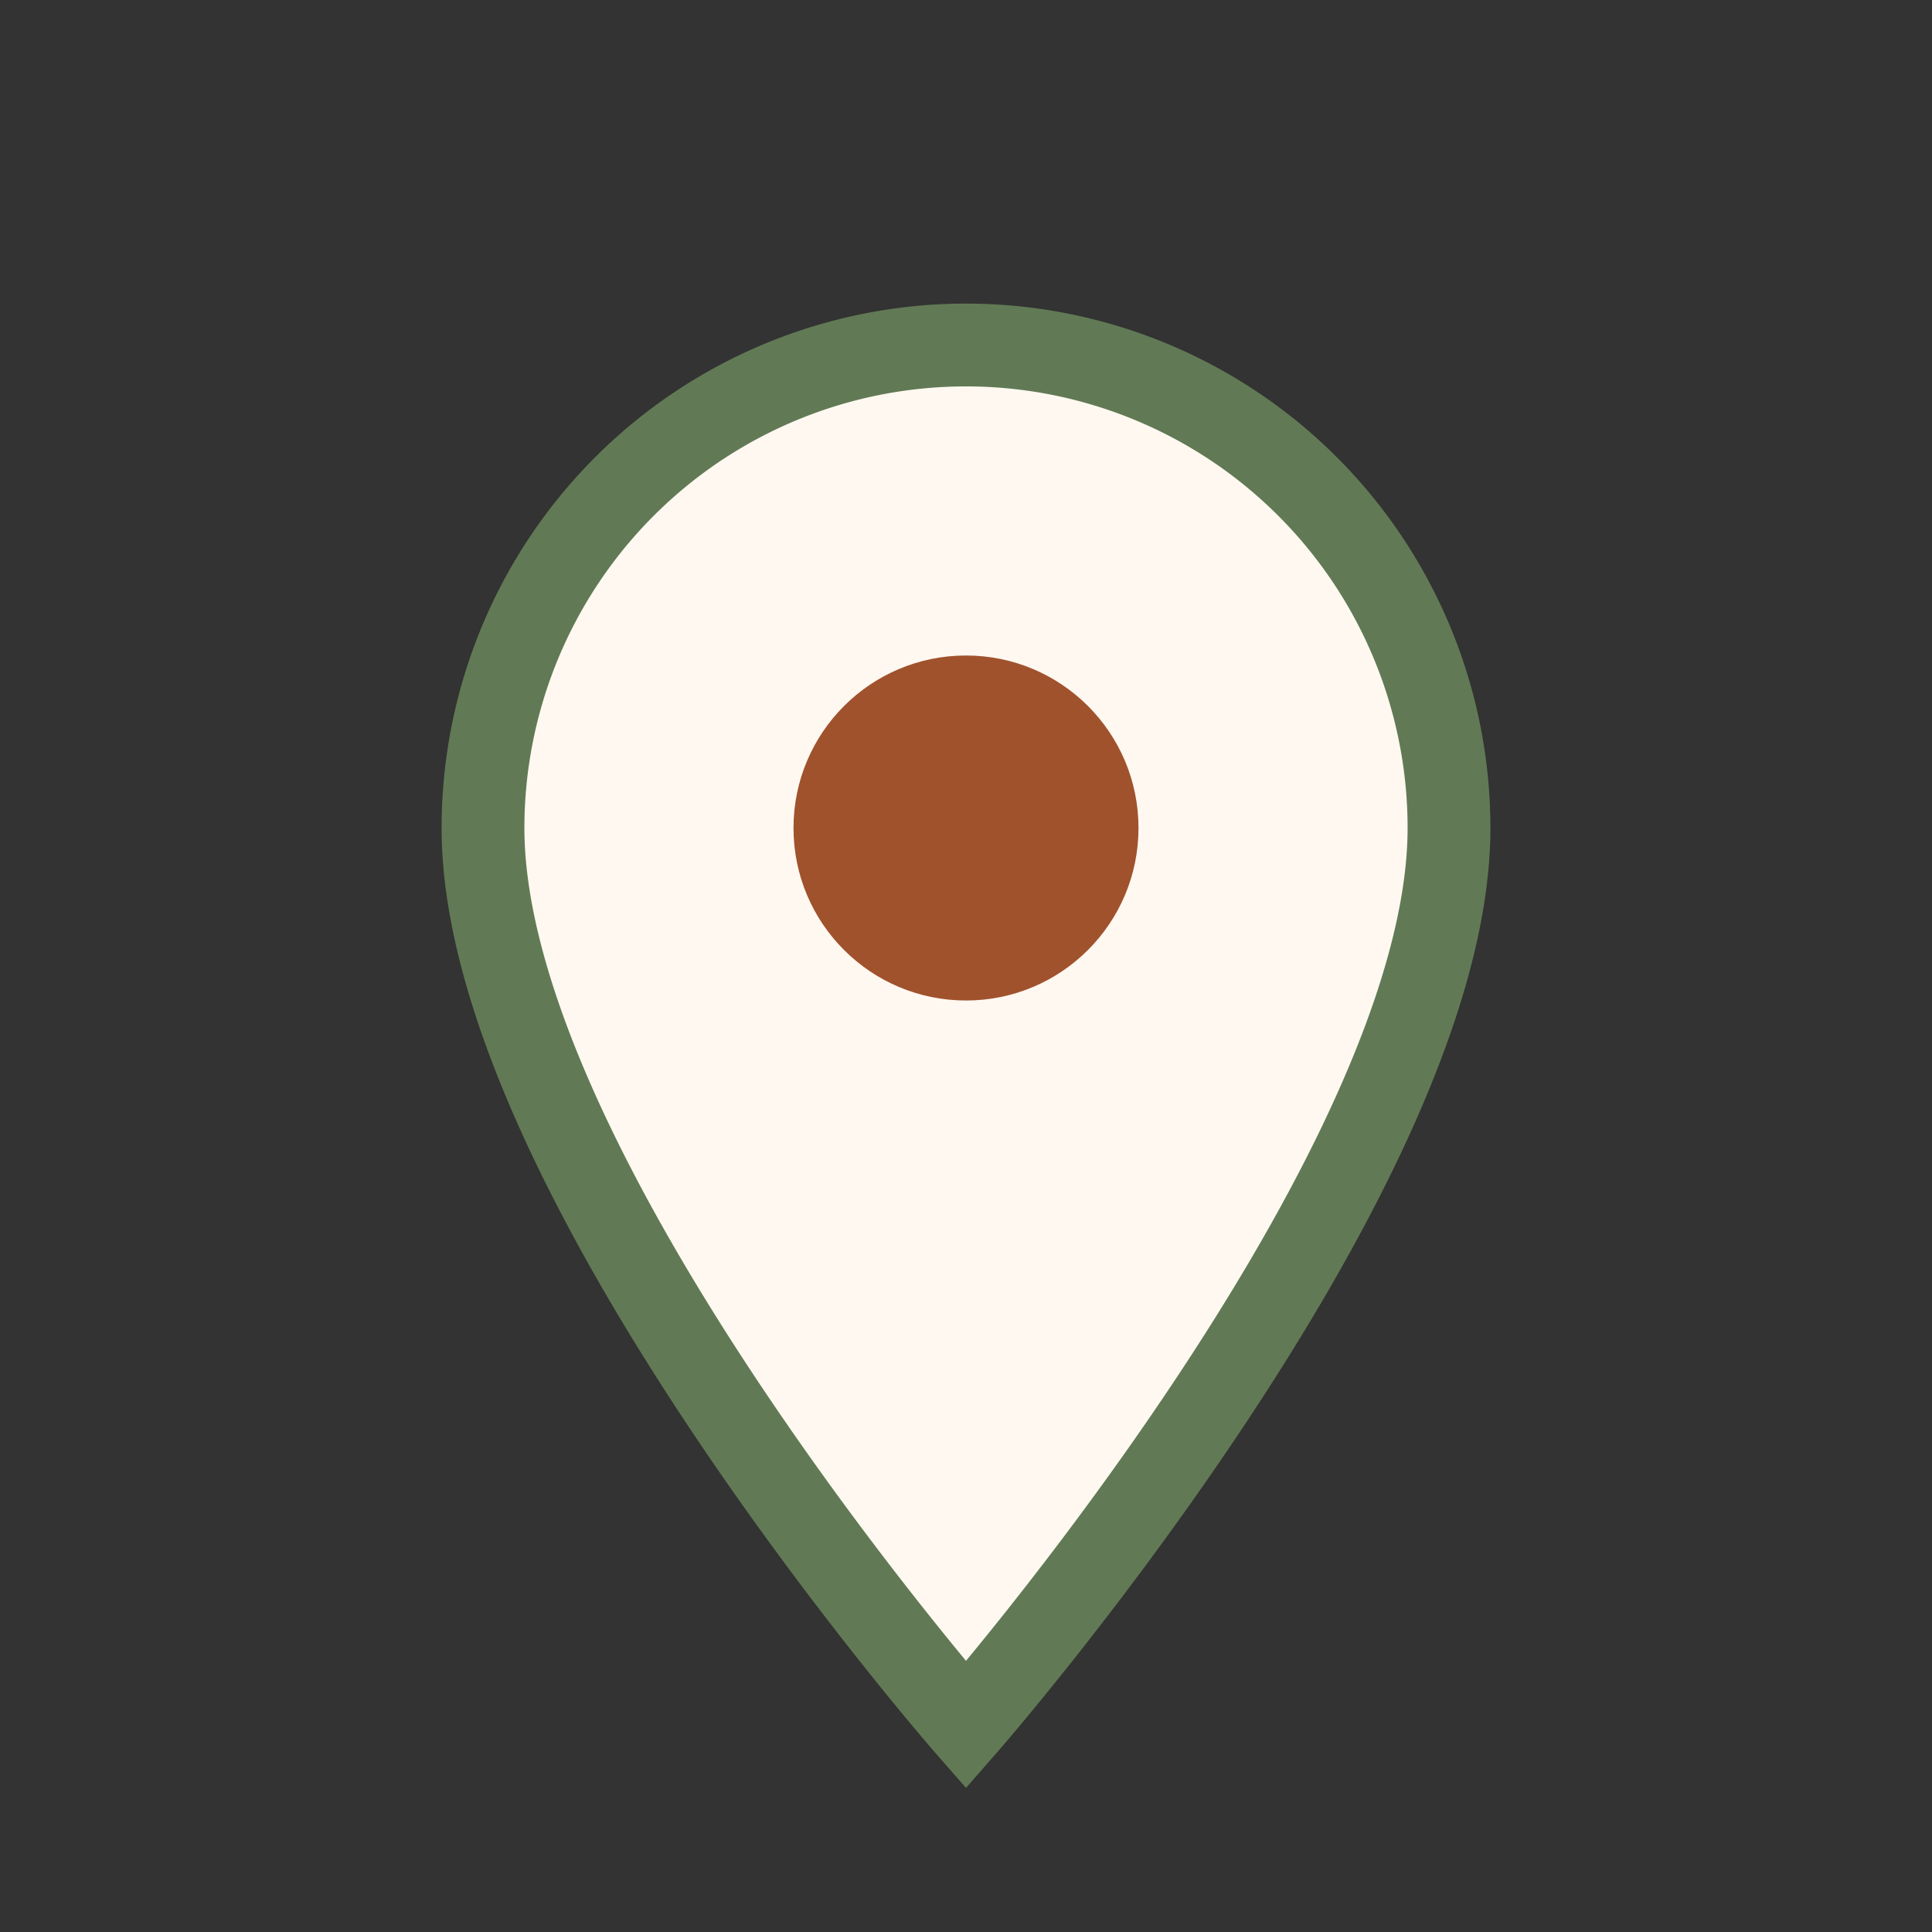 <?xml version="1.0" encoding="UTF-8"?>
<svg xmlns="http://www.w3.org/2000/svg" width="28" height="28" viewBox="0 0 28 28"><rect x="0" y="0" width="28" height="28" fill="#333333" stroke="none"/><path d="M14 25s-7-8-7-13a7 7 0 0 1 14 0c0 5-7 13-7 13z" fill="#FFF8F0" stroke="#617A55" stroke-width="1.2"/><circle cx="14" cy="12" r="2.5" fill="#A0522D"/></svg>